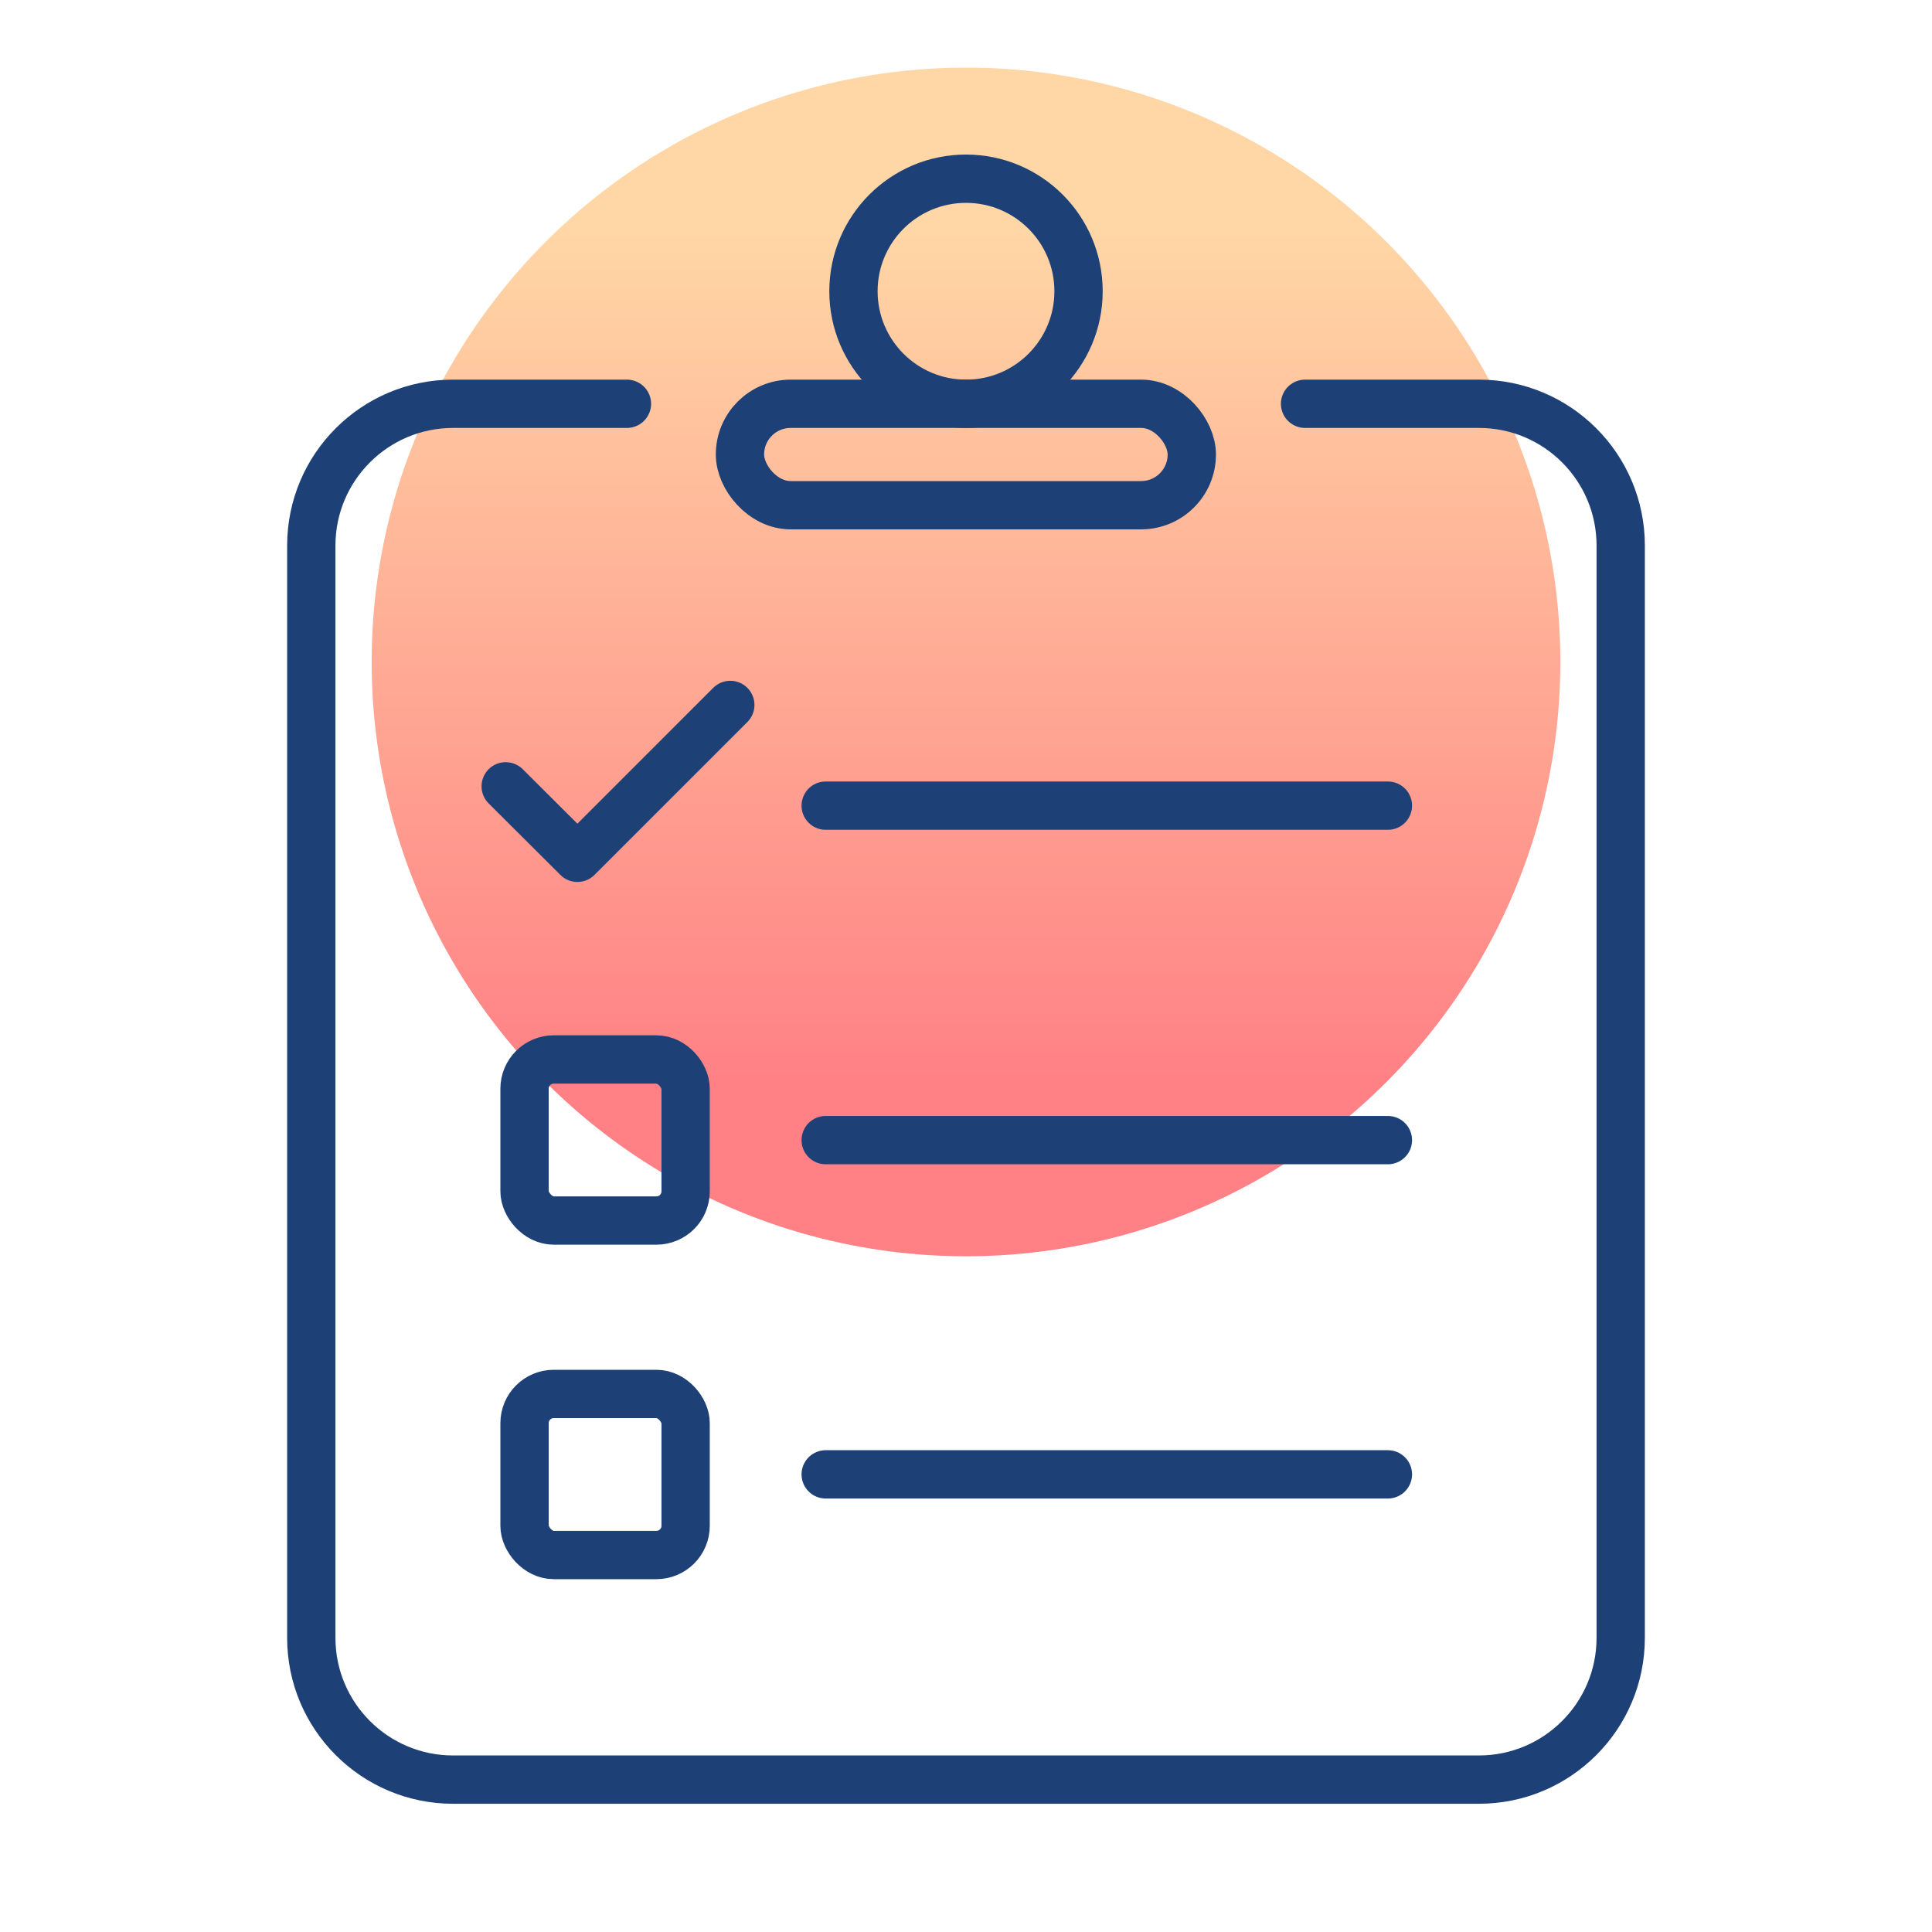 <svg xmlns="http://www.w3.org/2000/svg" id="Layer_2" data-name="Layer 2" viewBox="0 0 80 80"><defs><linearGradient id="linear-gradient" x1="40" x2="40" y1="9.66" y2="44.7" gradientUnits="userSpaceOnUse"><stop offset="0" stop-color="#ffd6a5"/><stop offset="1" stop-color="#ff8185"/></linearGradient><style>.cls-2{fill:none;stroke:#1d4077;stroke-linecap:round;stroke-linejoin:round;stroke-width:2px}</style></defs><g id="Layer_1-2" data-name="Layer 1"><circle cx="40" cy="27.41" r="24.61" style="fill:url(#linear-gradient)"/><path d="M0 0h80v80H0z" style="fill:none"/><circle cx="40" cy="12.06" r="4.66" class="cls-2"/><rect width="18.71" height="4.2" x="30.64" y="16.72" class="cls-2" rx="2.1" ry="2.1"/><path d="M25.96 16.72h-7.2c-3.24 0-5.87 2.63-5.87 5.87v45.23c0 3.24 2.63 5.87 5.87 5.87h42.48c3.24 0 5.87-2.63 5.87-5.87V22.59c0-3.24-2.63-5.87-5.87-5.87h-7.2" class="cls-2"/><path d="m20.94 32.56 2.97 2.96 6.33-6.33" class="cls-2"/><rect width="6.67" height="6.67" x="21.72" y="43.87" class="cls-2" rx="1.21" ry="1.21"/><rect width="6.67" height="6.67" x="21.72" y="57.72" class="cls-2" rx="1.21" ry="1.21"/><path d="M34.19 33.36h23.28M34.19 47.21h23.28M34.19 61.05h23.28" class="cls-2"/></g></svg>